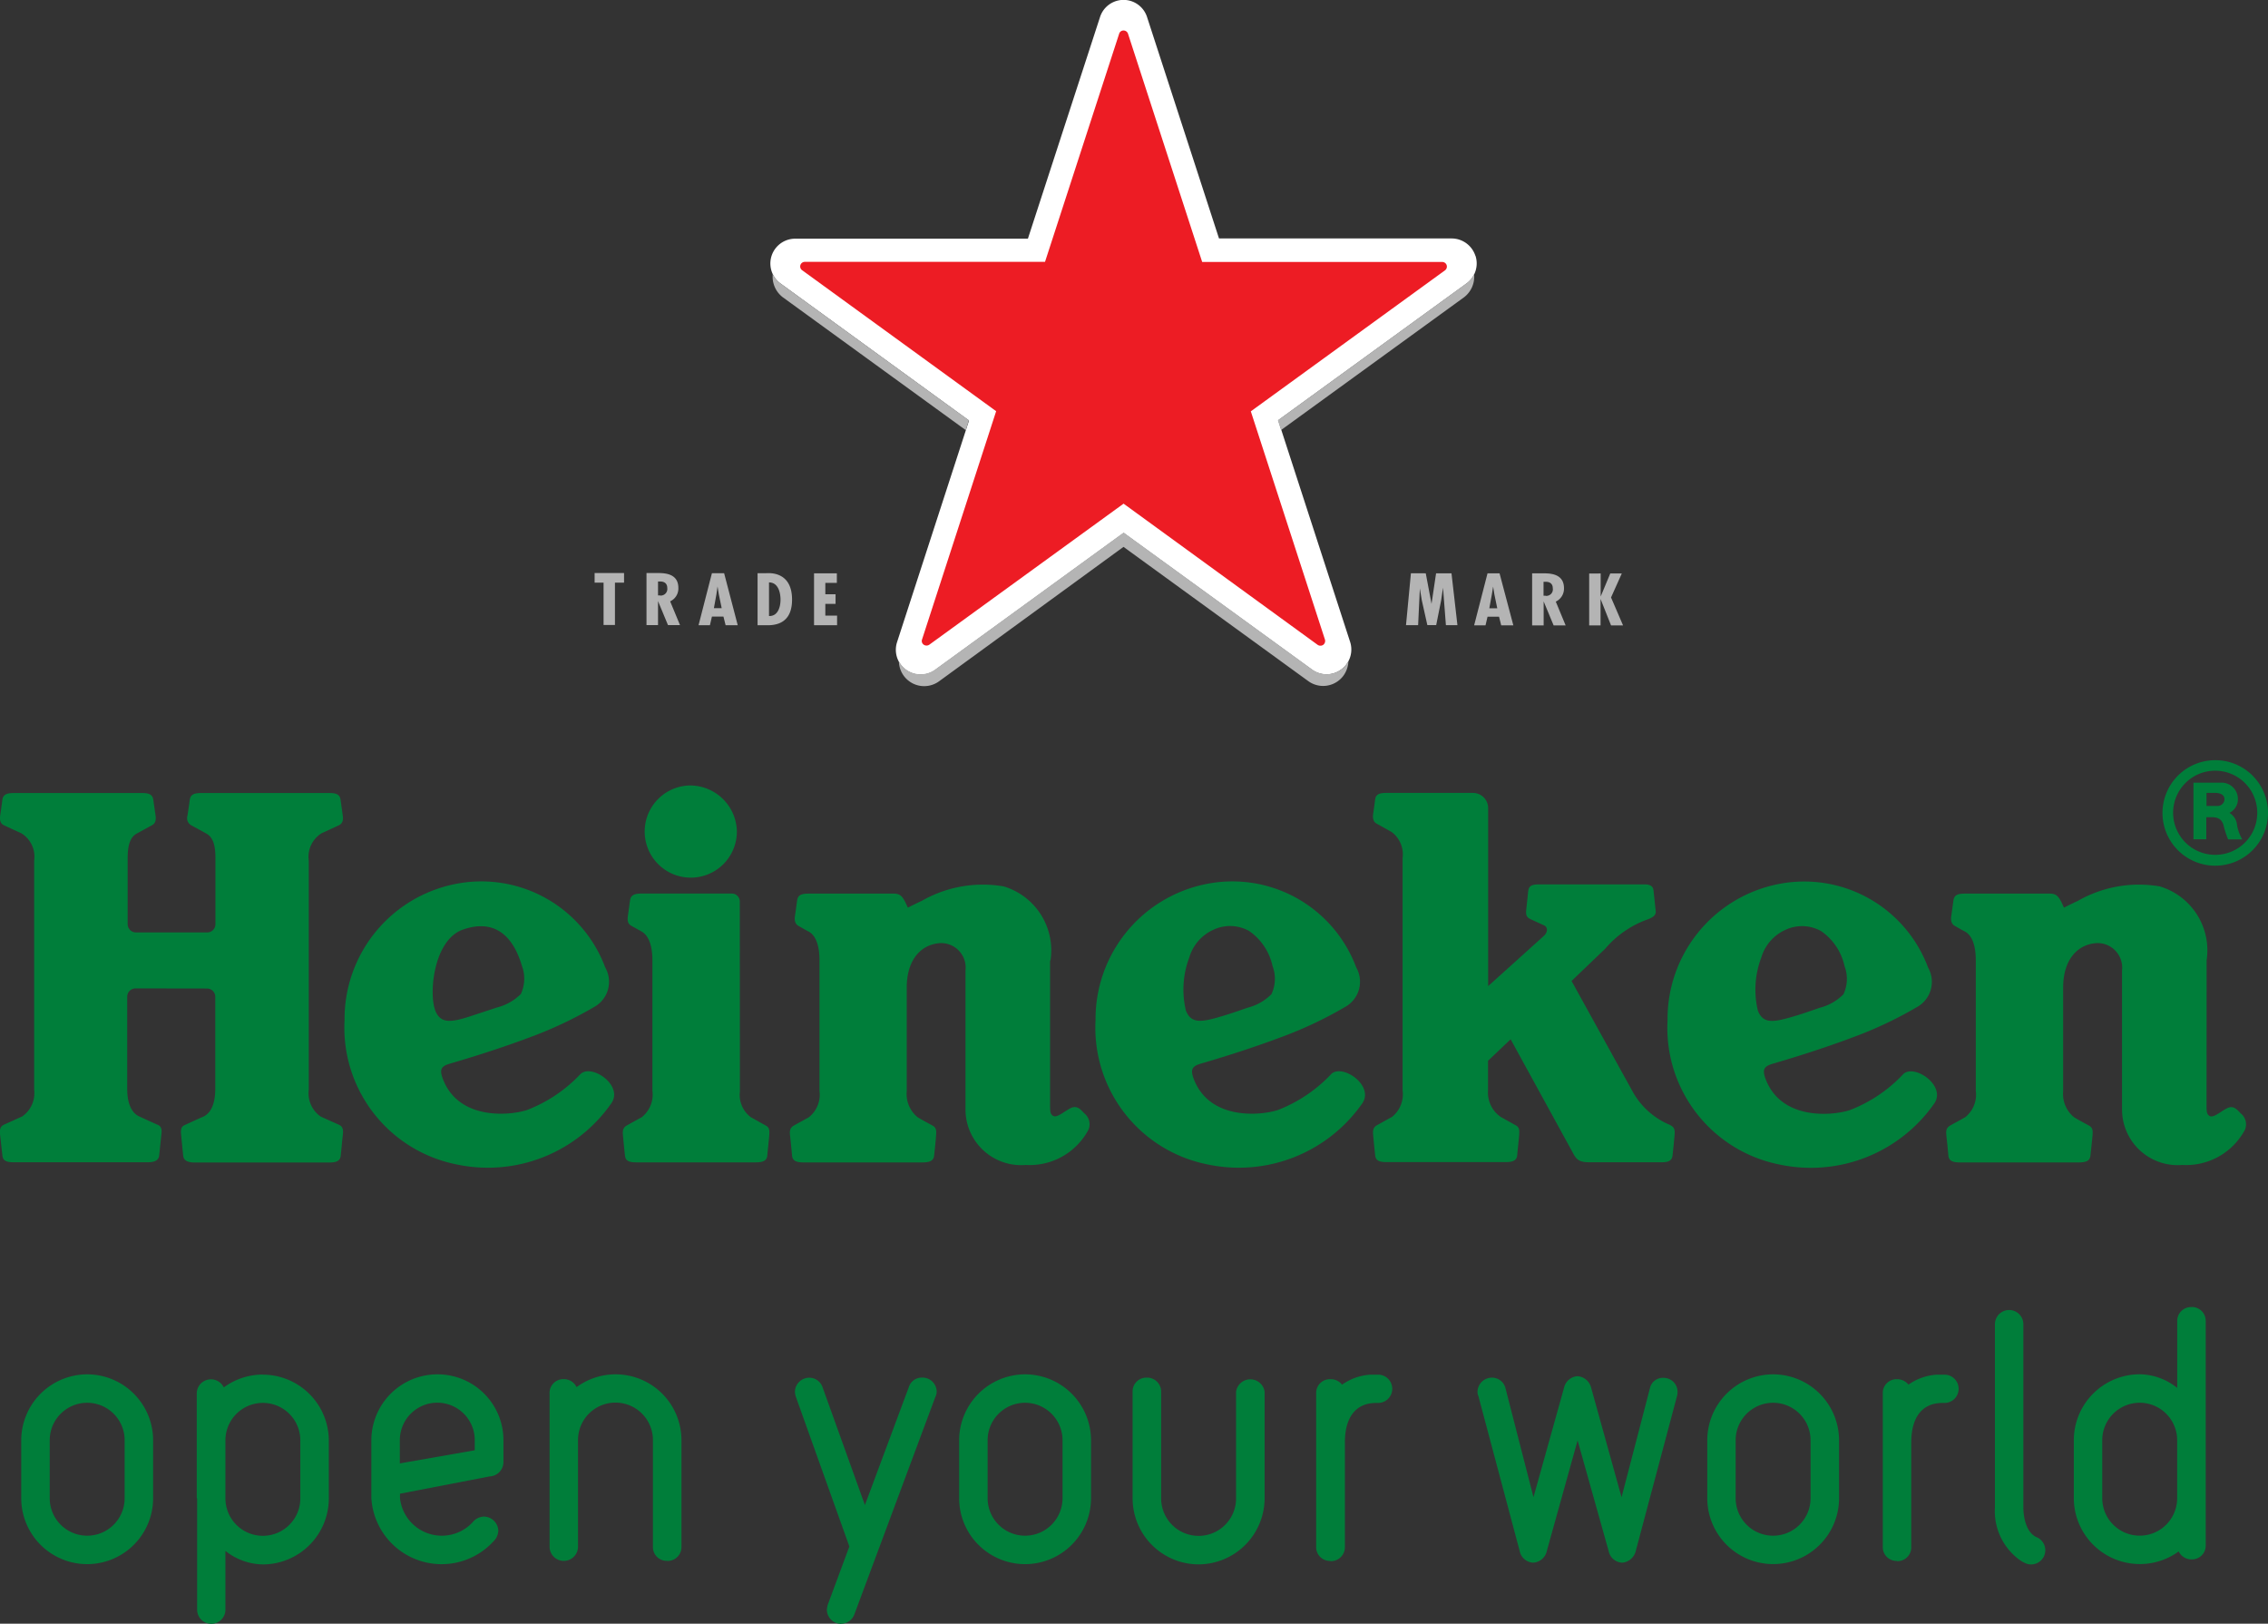 <svg xmlns="http://www.w3.org/2000/svg" xmlns:xlink="http://www.w3.org/1999/xlink" width="78.719" height="56.353" viewBox="0 0 78.719 56.353">
  <rect x="0" y="0" width="78.719" height="56.353" fill="#333333" stroke="none"/>
  <defs>
    <clipPath id="clip-path">
      <rect id="長方形_67" data-name="長方形 67" width="78.719" height="56.353" transform="translate(0 0)" fill="none"/>
    </clipPath>
  </defs>
  <g id="グループ_72" data-name="グループ 72" transform="translate(0 0.004)">
    <g id="グループ_71" data-name="グループ 71" transform="translate(0 -0.004)" clip-path="url(#clip-path)">
      <path id="パス_117" data-name="パス 117" d="M37.836,1443a2.294,2.294,0,0,0-2.289,2.289v2.009a2.443,2.443,0,0,0,4.307,1.421.547.547,0,0,0,.1-.3.509.509,0,0,0-.5-.482.524.524,0,0,0-.4.206,1.46,1.46,0,0,1-2.513-.846v-.154l3.109-.6a.5.5,0,0,0,.482-.5v-.763A2.286,2.286,0,0,0,37.836,1443Zm1.3,2.635-2.6.456v-.807a1.3,1.3,0,1,1,2.6,0Zm6.675,3.837a.476.476,0,0,1-.491-.491v-3.7a1.3,1.3,0,1,0-2.6,0v3.7a.493.493,0,0,1-.987,0v-1.675l0-.026v-3.622a.476.476,0,0,1,.491-.491.493.493,0,0,1,.447.276,2.287,2.287,0,0,1,3.64,1.846v3.7a.481.481,0,0,1-.5.487m52.915-8.81a.48.48,0,0,0-.5.491v2.315a2.117,2.117,0,0,0-1.3-.474,2.291,2.291,0,0,0-2.289,2.289v2.008a2.292,2.292,0,0,0,3.64,1.851.489.489,0,0,0,.447.276.476.476,0,0,0,.491-.491v-7.78a.478.478,0,0,0-.491-.487m-.5,6.635a1.3,1.3,0,1,1-2.6,0v-2.013a1.3,1.3,0,1,1,2.6,0ZM25.684,1443a2.294,2.294,0,0,0-2.289,2.289v2.009a2.289,2.289,0,0,0,4.578,0v-2.013A2.291,2.291,0,0,0,25.684,1443m1.3,4.3a1.3,1.3,0,1,1-2.6,0v-2.013a1.3,1.3,0,1,1,2.6,0Zm4.8-4.293a2.305,2.305,0,0,0-1.359.447.493.493,0,0,0-.938.21v3.622l.013.035v3.842a.491.491,0,0,0,.982.009v-2.044a2.138,2.138,0,0,0,1.3.469,2.294,2.294,0,0,0,2.289-2.289V1445.3a2.294,2.294,0,0,0-2.289-2.289m1.3,4.293a1.3,1.3,0,1,1-2.6,0v-2.013a1.3,1.3,0,1,1,2.6,0Zm45.876,2.232a.5.5,0,0,1-.465-.4l-1.079-3.842-1.07,3.842a.512.512,0,0,1-.474.4.5.5,0,0,1-.465-.4l-1.434-5.381a.341.341,0,0,1-.031-.158.5.5,0,0,1,.5-.482.481.481,0,0,1,.465.342l.978,3.807,1.061-3.8a.515.515,0,0,1,.465-.4.526.526,0,0,1,.474.395l1.057,3.807.987-3.793a.453.453,0,0,1,.456-.351.484.484,0,0,1,.5.482.516.516,0,0,1-.018.149l-1.434,5.385a.529.529,0,0,1-.482.4m-14.691.057a2.294,2.294,0,0,1-2.289-2.289v-3.7a.476.476,0,0,1,.491-.491.485.485,0,0,1,.5.491v3.7a1.3,1.3,0,1,0,2.6,0v-3.7a.5.5,0,0,1,.991,0v3.7a2.3,2.3,0,0,1-2.294,2.289m-12.4,2.066a.5.5,0,0,1-.5-.482.59.59,0,0,1,.022-.14l0-.017.759-2.048-1.859-5.2a.672.672,0,0,1-.031-.175.5.5,0,0,1,.5-.482.487.487,0,0,1,.456.32l1.474,4.1,1.526-4.1a.47.47,0,0,1,.452-.324.493.493,0,0,1,.513.482.4.4,0,0,1-.048.193l-2.811,7.547a.491.491,0,0,1-.456.32M84.2,1443a2.29,2.29,0,0,0-2.285,2.289v2.009a2.287,2.287,0,1,0,4.574,0v-2.013A2.291,2.291,0,0,0,84.2,1443m1.3,4.3a1.3,1.3,0,1,1-2.6,0v-2.013a1.3,1.3,0,1,1,2.6,0Zm-16.669,2.175a.476.476,0,0,1-.491-.491v-5.324a.477.477,0,0,1,.5-.491.5.5,0,0,1,.4.189,1.91,1.91,0,0,1,.987-.347l.026,0,.088,0h.149a.491.491,0,0,1,0,.982h-.07c-.693,0-1.079.482-1.083,1.359v3.64a.483.483,0,0,1-.5.491m24.33.114a.446.446,0,0,1-.2-.039.975.975,0,0,1-.2-.11,2.092,2.092,0,0,1-.868-1.833v-6.354a.493.493,0,0,1,.987,0v6.354c0,.386.118.886.456,1.035a.492.492,0,0,1-.175.947M58.237,1443a2.294,2.294,0,0,0-2.289,2.289v2.009a2.289,2.289,0,0,0,4.578,0v-2.013A2.291,2.291,0,0,0,58.237,1443m1.3,4.3a1.3,1.3,0,1,1-2.6,0v-2.013a1.3,1.3,0,1,1,2.6,0Zm28.961,2.175a.476.476,0,0,1-.491-.491v-5.324a.476.476,0,0,1,.491-.491.5.5,0,0,1,.4.189,1.91,1.91,0,0,1,.987-.347l.026,0,.088,0h.149a.491.491,0,1,1,0,.982h-.07c-.693,0-1.079.482-1.083,1.359v3.64a.477.477,0,0,1-.5.491" transform="translate(-22.658 -1395.302)" fill="#007e3a"/>
      <path id="パス_118" data-name="パス 118" d="M656.45,631.544v.333h-.316v1.469h-.395v-1.469h-.311v-.333Zm1.6.982a.49.49,0,0,0,.285-.465c0-.491-.452-.517-.706-.517h-.4v1.807h.4v-.833h0l.346.833h.417Zm-.351-.206-.07,0v-.482h.053c.2-.009.268.1.268.224a.23.23,0,0,1-.25.263m2.223-.776H659.5l-.465,1.807h.395l.07-.3h.4l.075.3h.421Zm-.355,1.215.088-.482.039-.272h0l.044.272.1.482Zm1.816-1.215h-.3v1.807h.351c.627,0,.846-.373.846-.89,0-1.009-.829-.917-.9-.917m.1,1.482v-1.162c.324,0,.4.364.4.6s-.083.579-.4.566m2.355-1.482v.333h-.4v.395h.355v.333h-.355v.408h.408v.333h-.8v-1.8Zm20.44,0,.2,1.061h0l.158-1.061h.535l.206,1.8h-.4l-.1-1.3h0l-.066.443-.171.855h-.307l-.193-.864-.066-.4v-.035h0l-.061,1.3h-.421l.171-1.8Zm2.561,0h-.417l-.465,1.807h.395l.07-.3h.4l.075.3h.421Zm-.355,1.215.088-.482.044-.272h0l.044.272.1.482Zm2.307-.232a.5.5,0,0,0,.285-.465c0-.491-.452-.517-.706-.517h-.4v1.807h.4v-.833h0l.346.833h.417Zm-.355-.206-.07,0v-.482h.053c.2-.009.268.1.268.224a.226.226,0,0,1-.25.263m1.912-.776v.8h0l.333-.8h.4l-.373.833.417.969h-.417l-.364-.917h0v.917h-.395v-1.8Z" transform="translate(-634.79 -611.656)" fill="#b4b4b4"/>
      <path id="パス_119" data-name="パス 119" d="M873.531,8.872a.868.868,0,0,0-.811-.6h-8.087l-2.5-7.692a.857.857,0,0,0-1.627,0L858,8.28h-8.091a.861.861,0,0,0-.5,1.552l6.547,4.758-2.5,7.7a.861.861,0,0,0,1.32.96l6.547-4.758,6.543,4.749a.861.861,0,0,0,1.32-.96l-2.5-7.7,6.548-4.754a.861.861,0,0,0,.3-.956" transform="translate(-822.323 0.004)" fill="#fff"/>
      <path id="パス_120" data-name="パス 120" d="M886.525,54.879a.172.172,0,0,1-.193,0,.154.154,0,0,1-.061-.175l2.574-7.929-6.736-4.894a.16.16,0,0,1,.1-.289h8.332l2.574-7.92a.157.157,0,0,1,.153-.11.165.165,0,0,1,.154.114l2.574,7.92h8.332a.161.161,0,0,1,.153.11.162.162,0,0,1-.057.18l-6.74,4.894,2.574,7.924a.169.169,0,0,1-.061.18.172.172,0,0,1-.193,0l-6.736-4.9Z" transform="translate(-854.27 -32.504)" fill="#ed1c24"/>
      <path id="パス_121" data-name="パス 121" d="M858.534,307.16l-6.543-4.754a.849.849,0,0,1-.263-.32.9.9,0,0,0,.342.8l6.359,4.618Zm10.727,0,6.547-4.754a.849.849,0,0,0,.263-.32.9.9,0,0,1-.342.8L869.37,307.5Zm-5.359,4.394,6.411,4.657a.876.876,0,0,0,1.224-.189.905.905,0,0,0,.171-.5.838.838,0,0,1-.254.289.856.856,0,0,1-1,0l-6.547-4.754-6.547,4.758a.863.863,0,0,1-1,0,.887.887,0,0,1-.254-.289.878.878,0,0,0,1.395.693Z" transform="translate(-824.907 -292.574)" fill="#b4b4b4"/>
      <path id="パス_122" data-name="パス 122" d="M20.142,848.777a5.021,5.021,0,0,1-1.855,1.245c-.623.2-2.4.355-2.929-1.114-.114-.32-.022-.417.268-.5.43-.127,1.535-.452,2.706-.89a14.108,14.108,0,0,0,2.3-1.079,1,1,0,0,0,.373-1.368,4.587,4.587,0,0,0-5.227-2.89,4.775,4.775,0,0,0-3.82,4.719,4.839,4.839,0,0,0,3.885,5.008,5.223,5.223,0,0,0,5.385-2.136c.408-.627-.724-1.377-1.088-.991M15.1,846.545c-.219-.6-.044-2.443.974-2.789,1.066-.368,1.723.184,2.039,1.259a1.267,1.267,0,0,1-.035.978,1.8,1.8,0,0,1-.829.469l-.8.263c-.789.268-1.167.32-1.351-.18M46.2,848.777a5.041,5.041,0,0,1-1.851,1.245c-.623.2-2.4.355-2.929-1.114-.114-.32-.018-.417.268-.5.43-.127,1.535-.452,2.706-.89a13.922,13.922,0,0,0,2.3-1.079,1,1,0,0,0,.377-1.368,4.587,4.587,0,0,0-5.227-2.89,4.775,4.775,0,0,0-3.82,4.719,4.835,4.835,0,0,0,3.885,5.008,5.226,5.226,0,0,0,5.385-2.136c.395-.627-.732-1.377-1.1-.991m-5.039-2.232a3.144,3.144,0,0,1,.123-1.824,1.525,1.525,0,0,1,.846-.965,1.359,1.359,0,0,1,1.232.048,1.988,1.988,0,0,1,.811,1.215,1.244,1.244,0,0,1-.039.978,1.771,1.771,0,0,1-.829.469c-.346.123-.653.224-.8.268-.789.241-1.162.311-1.346-.189m24.9,2.232a5.02,5.02,0,0,1-1.855,1.245c-.623.2-2.4.355-2.929-1.114-.114-.32-.018-.417.267-.5.43-.127,1.535-.452,2.706-.89a13.922,13.922,0,0,0,2.3-1.079,1,1,0,0,0,.377-1.368,4.587,4.587,0,0,0-5.227-2.89,4.772,4.772,0,0,0-3.815,4.719,4.835,4.835,0,0,0,3.885,5.008,5.226,5.226,0,0,0,5.385-2.136c.395-.627-.732-1.377-1.1-.991m-5.039-2.232a3.143,3.143,0,0,1,.123-1.824,1.525,1.525,0,0,1,.846-.965,1.358,1.358,0,0,1,1.232.048,1.988,1.988,0,0,1,.811,1.215,1.244,1.244,0,0,1-.039.978,1.771,1.771,0,0,1-.829.469c-.346.123-.653.224-.8.268-.794.241-1.162.311-1.346-.189M4.7,845.8a.287.287,0,0,0-.285.285v3.21c0,.5.153.833.425.952.149.066.465.215.649.294.123.057.132.184.11.346l-.075.71c-.018.167-.149.237-.4.237H.482c-.237,0-.382-.039-.4-.237L0,850.864c-.018-.184.018-.276.132-.333l.64-.289a.986.986,0,0,0,.412-.934v-7.942a.953.953,0,0,0-.447-.952c-.149-.066-.452-.206-.6-.276-.123-.057-.154-.171-.132-.338.022-.145.057-.39.075-.544.026-.193.167-.237.4-.237H4.92c.237,0,.373.039.4.237.022.154.057.4.079.544.022.162-.009.276-.127.338l-.522.285c-.193.105-.316.32-.32.833v2.316a.287.287,0,0,0,.285.285H7.191a.284.284,0,0,0,.285-.285v-2.316c0-.513-.127-.728-.32-.833-.14-.079-.364-.2-.522-.285a.287.287,0,0,1-.127-.338c.022-.145.057-.39.079-.544.026-.193.162-.237.4-.237h4.434c.237,0,.373.039.4.237.022.154.057.4.075.544.026.162-.009.276-.132.338-.149.07-.456.211-.6.276a.96.96,0,0,0-.447.952v7.946a.982.982,0,0,0,.412.934c.149.07.487.219.64.289.114.053.154.149.132.333-.018.145-.057.583-.075.737-.018.193-.167.237-.4.237H6.757c-.25,0-.382-.07-.4-.237s-.057-.566-.07-.71c-.018-.162-.013-.289.11-.346.18-.083.5-.232.649-.294.272-.118.421-.452.425-.952v-3.214a.287.287,0,0,0-.285-.285Zm49.845-.259,2.144,3.881a2.646,2.646,0,0,0,1.276,1.118c.136.079.18.132.153.386-.018.2-.048.5-.066.662-.022.219-.18.246-.4.246H55.172c-.316,0-.434-.066-.548-.268l-2.193-4-.785.746v1.039a1.024,1.024,0,0,0,.439.908l.517.289c.132.07.14.162.123.368-.013.145-.053.522-.066.675-.018.171-.132.237-.4.237H48.129c-.237,0-.382-.039-.4-.237-.018-.153-.057-.557-.07-.7-.018-.18.013-.276.132-.342.158-.088.382-.215.522-.289a1,1,0,0,0,.368-.917v-8.069a.966.966,0,0,0-.377-.9c-.118-.066-.452-.254-.526-.294-.118-.066-.14-.193-.118-.346s.048-.329.066-.482c.026-.2.162-.237.4-.237h2.986a.529.529,0,0,1,.539.539v6.166s1.675-1.509,1.921-1.732c.18-.158.127-.329.026-.373l-.469-.215c-.118-.053-.18-.118-.158-.316s.053-.487.066-.632c.018-.184.079-.263.386-.263h3.649c.228,0,.307.079.32.228l.075.7c.013.136-.083.215-.285.289a3.463,3.463,0,0,0-1.469,1.017l-1.167,1.118M25.68,849.378a.965.965,0,0,0,.377.89l.517.289c.132.07.14.162.123.368-.013.145-.053.522-.066.675-.018.171-.132.237-.4.237h-4.14c-.237,0-.382-.039-.4-.237-.018-.153-.057-.557-.07-.7-.018-.18.013-.276.132-.342.158-.088.382-.215.522-.289a1,1,0,0,0,.368-.917v-4.526c0-.61-.18-.89-.373-1l-.36-.2c-.123-.07-.14-.184-.118-.342s.053-.386.075-.539c.026-.193.167-.237.4-.237H25.4a.275.275,0,0,1,.276.276Zm-1.763-10.621a1.6,1.6,0,1,0,1.658,1.6,1.628,1.628,0,0,0-1.658-1.6M36.46,844.83a2.317,2.317,0,0,0-1.623-2.57,4.27,4.27,0,0,0-2.842.5c-.254.118-.487.237-.487.237-.162-.377-.246-.487-.487-.487H28.066c-.237,0-.373.039-.4.237-.022.153-.053.395-.075.539s0,.272.118.342c.079.044.241.14.36.2.2.11.373.395.373,1v4.526a1,1,0,0,1-.368.917c-.14.079-.364.2-.522.289-.118.066-.153.162-.132.342.018.145.057.548.07.7.018.193.167.237.4.237h4.131c.263,0,.382-.066.4-.237.018-.153.057-.531.066-.675.018-.2.009-.294-.123-.368-.171-.092-.382-.206-.517-.289a1.042,1.042,0,0,1-.377-.9l0-3.592c0-.939.456-1.465,1.088-1.544a.851.851,0,0,1,.952.943v4.842a1.931,1.931,0,0,0,2.092,1.908A2.312,2.312,0,0,0,37.78,850.7a.483.483,0,0,0-.149-.566c-.14-.153-.263-.289-.487-.171s-.456.333-.588.263c-.1-.057-.11-.14-.11-.36V844.83h.013Zm40.127,0a2.317,2.317,0,0,0-1.623-2.57,4.27,4.27,0,0,0-2.842.5c-.254.118-.487.237-.487.237-.162-.377-.246-.487-.487-.487H68.2c-.237,0-.373.039-.4.237-.022.153-.053.395-.075.539s0,.272.118.342c.079.044.241.14.36.2.2.11.373.395.373,1v4.526a1,1,0,0,1-.368.917c-.14.079-.364.2-.522.289-.118.066-.154.162-.132.342.018.145.057.548.07.7.018.193.167.237.4.237h4.131c.268,0,.382-.066.4-.237.018-.153.057-.531.07-.675.018-.2.009-.294-.123-.368-.171-.092-.382-.206-.517-.289a1.042,1.042,0,0,1-.377-.9l0-3.592c0-.939.456-1.465,1.088-1.544a.853.853,0,0,1,.956.943v4.842a1.931,1.931,0,0,0,2.092,1.908,2.312,2.312,0,0,0,2.175-1.224.483.483,0,0,0-.149-.566c-.14-.153-.263-.289-.487-.171s-.456.333-.588.263c-.1-.057-.11-.14-.11-.36Zm2.131-5.122a1.831,1.831,0,1,1-1.829-1.829,1.828,1.828,0,0,1,1.829,1.829m-.373,0a1.46,1.46,0,1,0-1.456,1.456,1.455,1.455,0,0,0,1.456-1.456m-.7.439a1.571,1.571,0,0,0,.18.482h-.491a3.536,3.536,0,0,1-.162-.5c-.066-.21-.193-.272-.425-.272h-.171v.767H76.13V838.66h.943a.565.565,0,0,1,.6.548.525.525,0,0,1-.294.5.55.55,0,0,1,.267.439m-.439-.917c0-.158-.167-.215-.307-.215h-.316v.452h.36a.24.24,0,0,0,.263-.237" transform="translate(0.001 -811.496)" fill="#007e3a"/>
    </g>
  </g>
</svg>

